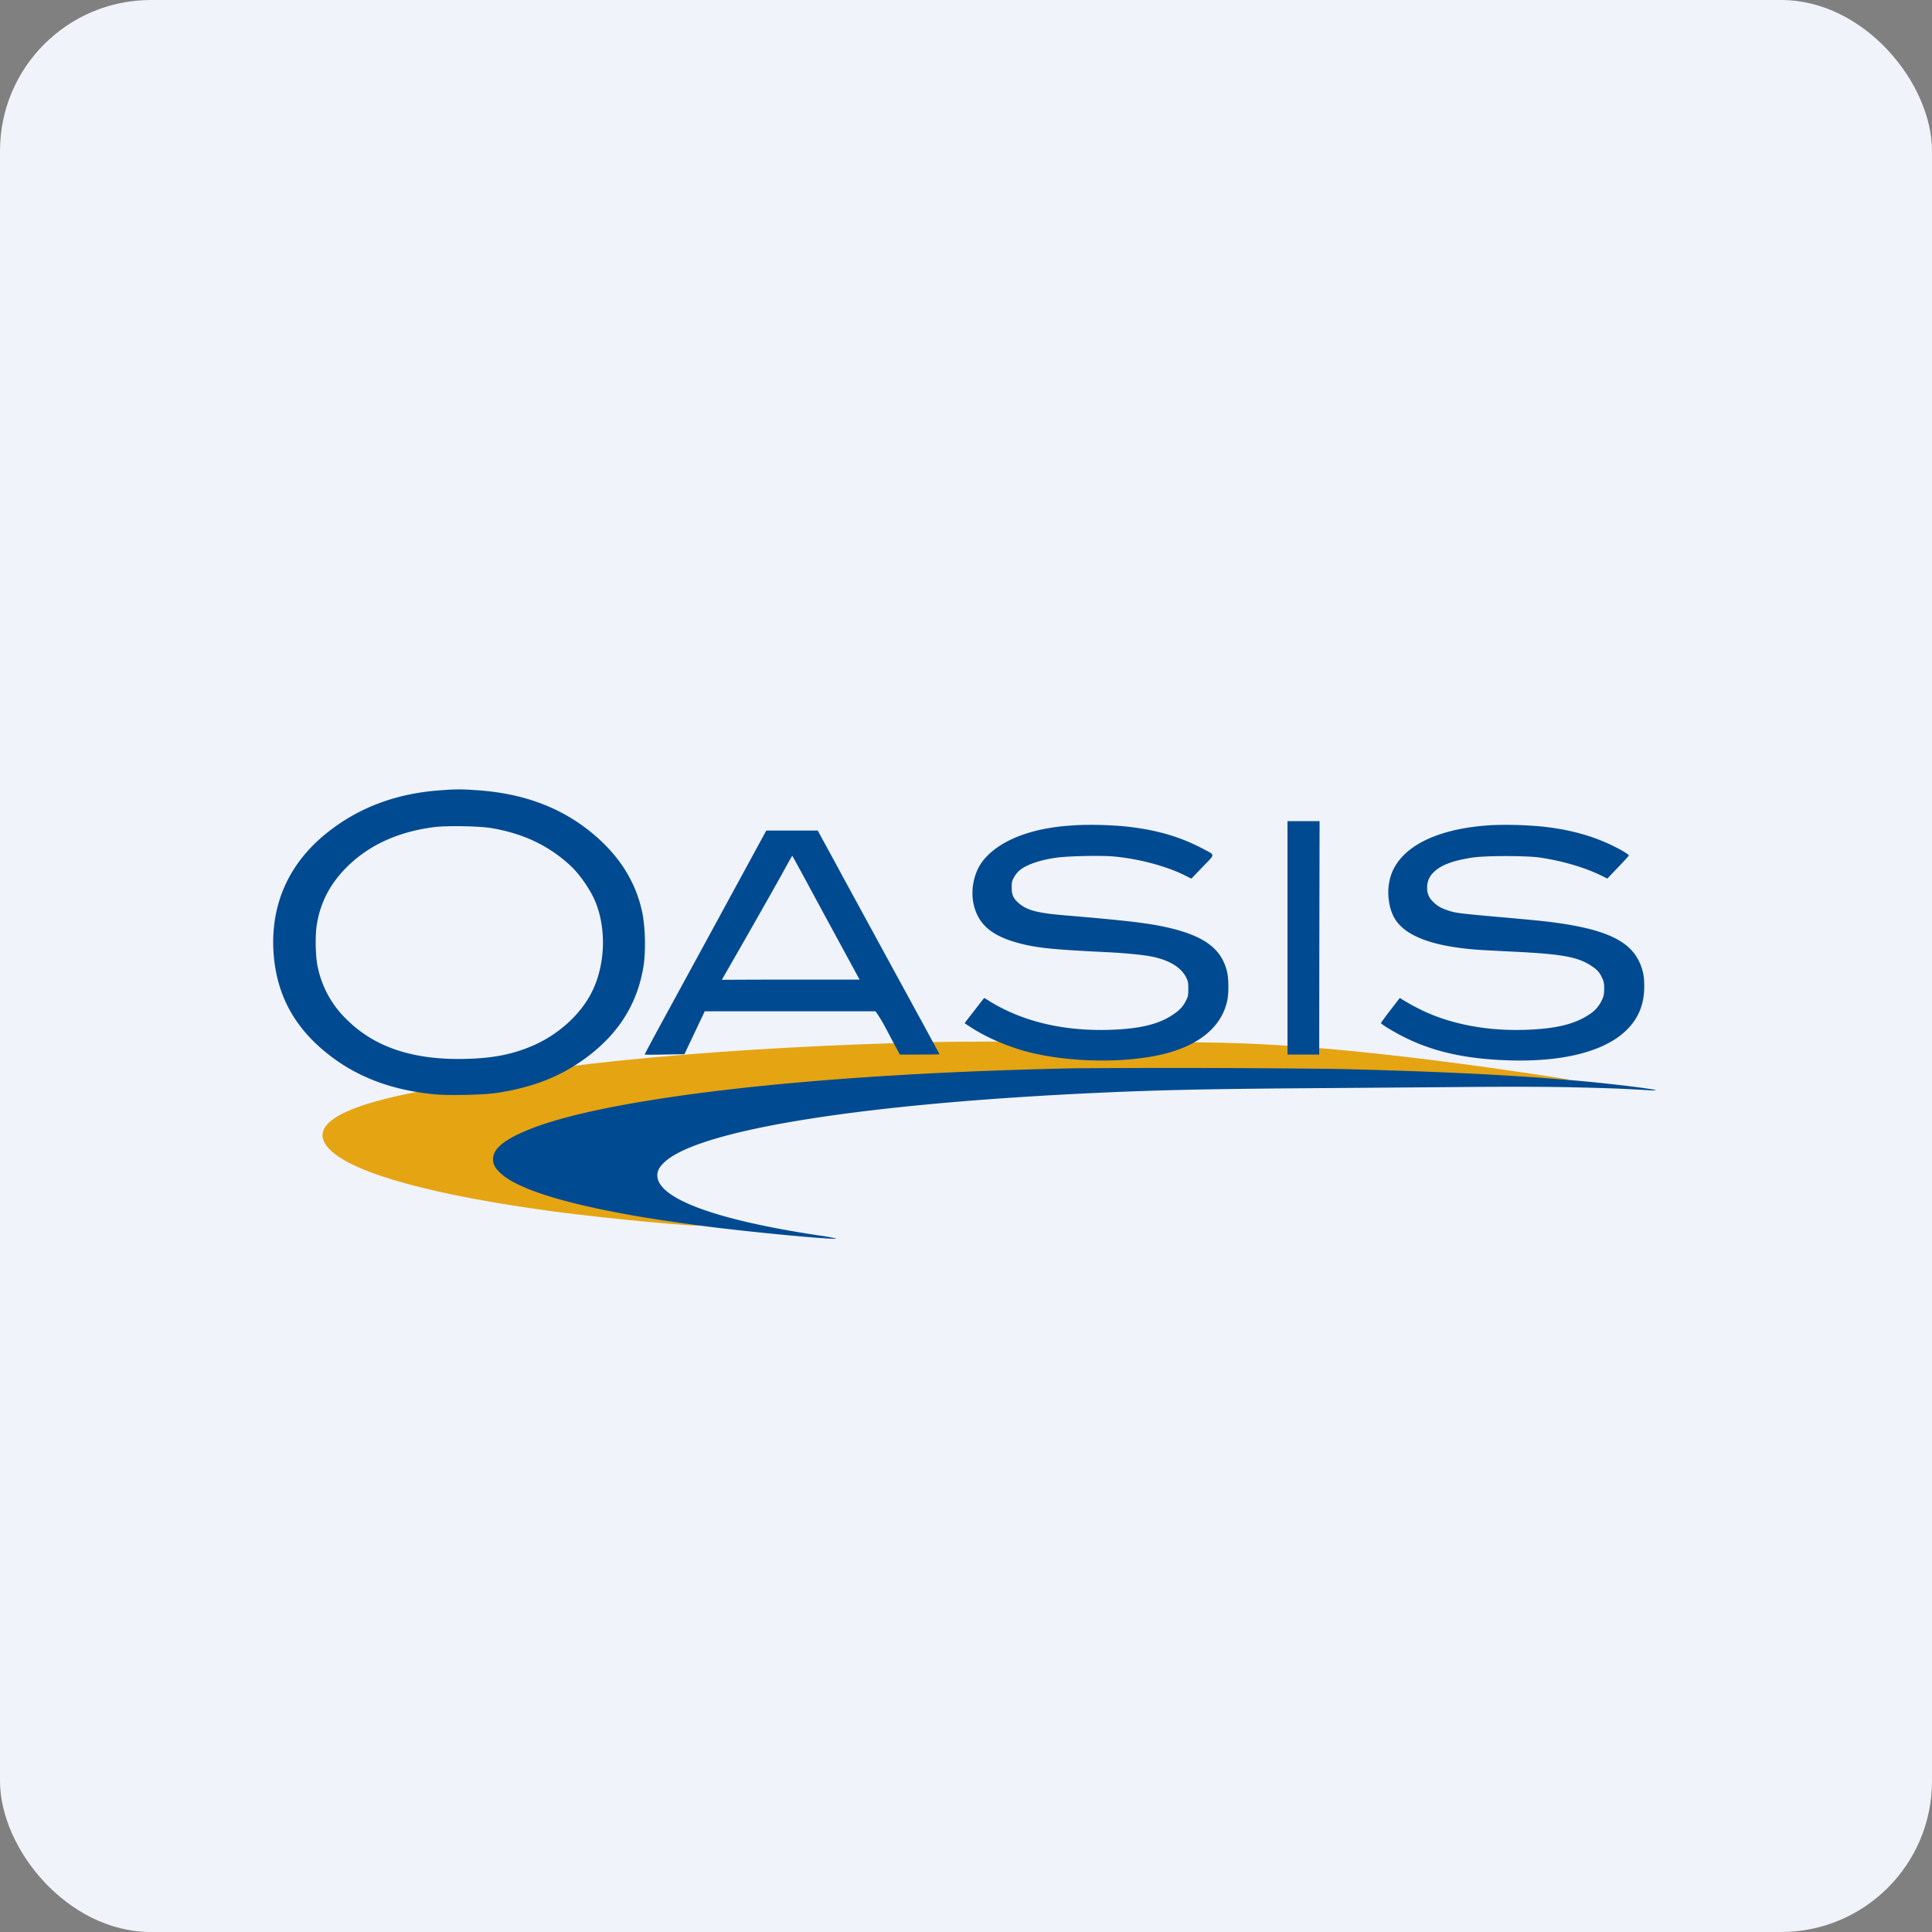 <!-- by FastBull --><svg xmlns="http://www.w3.org/2000/svg" width="64" height="64" viewBox="0 0 64 64"><rect x="0" y="0" width="64" height="64" fill="#808080" stroke="none"/><rect x="0" y="0" width="64" height="64" rx="5" ry="5" fill="#F0F3FA" /><path fill="#eff1f9" d="" /><path d="M 31.082,34.517 C 24.167,34.675 18.293,35.216 14.488,36.04 C 13.822,36.186 9.62,36.791 10.938,38.093 C 11.733,38.876 14.362,39.598 18.395,40.139 C 20.166,40.375 23.293,40.66 23.235,40.593 C 23.225,40.58 22.556,40.516 22.214,40.461 C 18.542,39.864 16.505,39.045 16.5,38.172 C 16.5,37.999 16.947,38.113 17.116,37.934 C 18.253,36.727 23.145,36.055 31.146,35.617 C 33.755,35.476 35.451,35.535 39.465,35.503 C 41.326,35.489 44.126,35.645 45.41,35.634 C 46.954,35.622 48.209,35.624 49.104,35.648 C 50.335,35.68 50.748,35.698 51.684,35.757 C 51.85,35.767 51.975,35.767 51.968,35.757 C 45.531,34.756 42.348,34.591 40.56,34.544 C 39.088,34.506 32.426,34.488 31.082,34.517 Z" fill="#e5a412" /><path d="M 14.694,26.173 C 13.19,26.259 11.906,26.73 10.835,27.586 C 9.563,28.602 8.956,29.967 9.062,31.563 C 9.146,32.801 9.632,33.811 10.538,34.639 C 11.567,35.579 12.827,36.103 14.415,36.252 C 14.894,36.295 16.046,36.27 16.473,36.202 C 17.69,36.013 18.609,35.645 19.452,35.012 C 20.544,34.193 21.162,33.163 21.335,31.881 A 6.244,6.244 0 0,0 21.296,30.329 C 21.114,29.349 20.625,28.505 19.827,27.781 C 18.738,26.794 17.384,26.264 15.697,26.171 A 5.759,5.759 0 0,0 14.694,26.173 Z M 16.292,27.434 C 17.346,27.617 18.166,28.006 18.885,28.665 C 19.205,28.959 19.574,29.495 19.736,29.904 C 20.096,30.813 20.043,31.995 19.602,32.869 C 19.222,33.624 18.471,34.297 17.597,34.662 C 16.936,34.935 16.322,35.055 15.426,35.077 C 13.725,35.12 12.453,34.71 11.529,33.814 A 3.36,3.36 0 0,1 10.525,32.033 C 10.452,31.712 10.435,31.02 10.491,30.653 C 10.617,29.823 11.012,29.129 11.696,28.53 C 12.399,27.915 13.302,27.536 14.39,27.398 C 14.821,27.346 15.895,27.364 16.292,27.434 Z M 35.641,27.337 C 35.2,27.364 35.043,27.382 34.717,27.437 C 33.709,27.612 32.928,28.012 32.528,28.559 C 32.266,28.921 32.153,29.457 32.245,29.918 C 32.381,30.587 32.812,30.979 33.678,31.223 C 34.308,31.398 34.802,31.451 36.628,31.54 C 37.243,31.57 37.809,31.624 38.119,31.681 C 38.707,31.793 39.107,32.028 39.283,32.36 C 39.356,32.502 39.364,32.535 39.364,32.755 C 39.364,32.971 39.356,33.011 39.29,33.143 C 39.184,33.353 39.073,33.468 38.836,33.624 C 38.364,33.938 37.733,34.085 36.743,34.115 C 35.408,34.155 34.197,33.91 33.194,33.398 A 5.891,5.891 0 0,1 32.77,33.161 A 2.171,2.171 0 0,0 32.605,33.059 C 32.599,33.059 32.508,33.176 32.399,33.317 A 25.389,25.389 0 0,1 32.075,33.735 L 31.954,33.895 L 32.174,34.039 C 32.627,34.333 33.213,34.596 33.819,34.781 C 35.084,35.163 36.958,35.243 38.31,34.969 C 39.638,34.702 40.463,34.06 40.655,33.14 C 40.705,32.909 40.703,32.444 40.653,32.216 C 40.477,31.423 39.88,30.985 38.594,30.706 C 37.978,30.573 37.256,30.489 35.274,30.322 C 34.357,30.245 34.015,30.154 33.739,29.911 C 33.566,29.759 33.514,29.642 33.514,29.4 C 33.514,29.222 33.525,29.179 33.59,29.061 A 0.95,0.95 0 0,1 33.762,28.842 C 33.993,28.645 34.443,28.488 35.005,28.41 C 35.4,28.357 36.469,28.333 36.897,28.372 C 37.743,28.45 38.675,28.701 39.3,29.023 L 39.465,29.106 L 39.837,28.72 C 40.267,28.275 40.262,28.338 39.871,28.128 C 39.09,27.712 38.302,27.485 37.274,27.376 A 12.298,12.298 0 0,0 35.641,27.335 Z M 49.38,27.337 C 47.9,27.425 46.802,27.861 46.3,28.564 C 46.153,28.772 46.074,28.957 46.022,29.212 C 45.938,29.63 46.019,30.144 46.219,30.456 C 46.581,31.025 47.5,31.359 48.987,31.464 C 49.197,31.477 49.727,31.506 50.165,31.527 C 51.729,31.603 52.26,31.699 52.697,31.983 C 52.907,32.119 52.981,32.2 53.069,32.388 C 53.13,32.517 53.141,32.571 53.141,32.755 C 53.137,32.934 53.128,32.996 53.069,33.12 A 1.103,1.103 0 0,1 52.637,33.611 C 52.156,33.933 51.514,34.084 50.506,34.115 C 49.331,34.151 48.212,33.956 47.281,33.548 A 7.116,7.116 0 0,1 46.437,33.1 L 46.371,33.057 L 46.056,33.466 A 8.223,8.223 0 0,0 45.745,33.889 C 45.745,33.927 46.199,34.201 46.556,34.376 C 47.516,34.849 48.583,35.082 49.975,35.125 C 51.785,35.184 53.171,34.827 53.887,34.117 C 54.305,33.703 54.493,33.201 54.465,32.555 A 1.64,1.64 0 0,0 54.231,31.727 C 53.835,31.048 52.867,30.689 50.899,30.491 C 50.696,30.471 50.076,30.413 49.519,30.365 C 48.357,30.26 48.205,30.243 47.957,30.157 C 47.72,30.078 47.589,29.997 47.46,29.858 A 0.582,0.582 0 0,1 47.277,29.414 A 0.672,0.672 0 0,1 47.49,28.896 C 47.726,28.657 48.129,28.506 48.789,28.406 C 49.227,28.343 50.554,28.343 51.001,28.406 C 51.776,28.521 52.529,28.744 53.09,29.027 L 53.245,29.104 L 53.596,28.736 C 53.792,28.534 53.953,28.354 53.959,28.338 C 53.961,28.323 53.869,28.257 53.756,28.191 C 52.974,27.746 52.097,27.482 51.041,27.376 A 12.648,12.648 0 0,0 49.38,27.335 Z M 24.898,28.407 C 24.146,29.789 22.616,32.6 21.95,33.819 C 21.621,34.424 21.352,34.926 21.357,34.932 C 21.362,34.941 21.658,34.941 22.019,34.932 L 22.672,34.921 L 23.346,33.5 L 29,33.5 C 29.228,33.809 29.391,34.158 29.573,34.495 L 29.808,34.933 L 30.465,34.933 C 30.824,34.933 31.12,34.928 31.12,34.923 C 31.12,34.917 30.826,34.374 30.467,33.715 C 29.023,31.069 27.919,29.04 27.866,28.944 A 75.744,75.744 0 0,0 27.45,28.177 L 27.089,27.513 L 25.384,27.513 L 24.898,28.406 Z M 26.666,29.113 C 27.047,29.825 28.475,32.45 28.475,32.45 L 26.232,32.45 C 25.091,32.45 23.912,32.457 23.912,32.457 C 23.912,32.457 25.597,29.526 26.06,28.67 C 26.157,28.493 26.241,28.349 26.245,28.349 C 26.25,28.349 26.438,28.693 26.665,29.113 Z M 42.65,31.223 L 42.65,34.933 L 43.7,34.933 L 43.705,31.223 L 43.713,27.2 L 42.65,27.2 L 42.65,31.223 Z M 35.565,35.389 C 29.118,35.525 23.639,35.995 20.091,36.709 C 18.754,36.98 17.802,37.263 17.126,37.592 C 16.581,37.861 16.331,38.114 16.331,38.403 C 16.331,38.57 16.404,38.702 16.589,38.871 C 17.33,39.55 19.782,40.175 23.543,40.644 C 25.194,40.849 27.752,41.085 27.699,41.026 A 6.662,6.662 0 0,0 27.104,40.922 C 23.68,40.406 21.78,39.697 21.775,38.939 C 21.775,38.79 21.834,38.673 21.99,38.519 C 23.051,37.473 28.167,36.617 35.628,36.237 C 38.062,36.115 39.66,36.076 43.403,36.048 C 45.138,36.035 47.536,36.017 48.734,36.006 C 50.172,35.996 51.342,35.999 52.178,36.02 C 53.325,36.047 53.711,36.062 54.584,36.113 C 54.739,36.124 54.855,36.124 54.847,36.113 C 54.815,36.078 53.498,35.916 52.47,35.819 C 50.294,35.622 47.842,35.498 44.404,35.412 A 449.99,449.99 0 0,0 35.565,35.389 Z" fill="#004a91" /></svg>